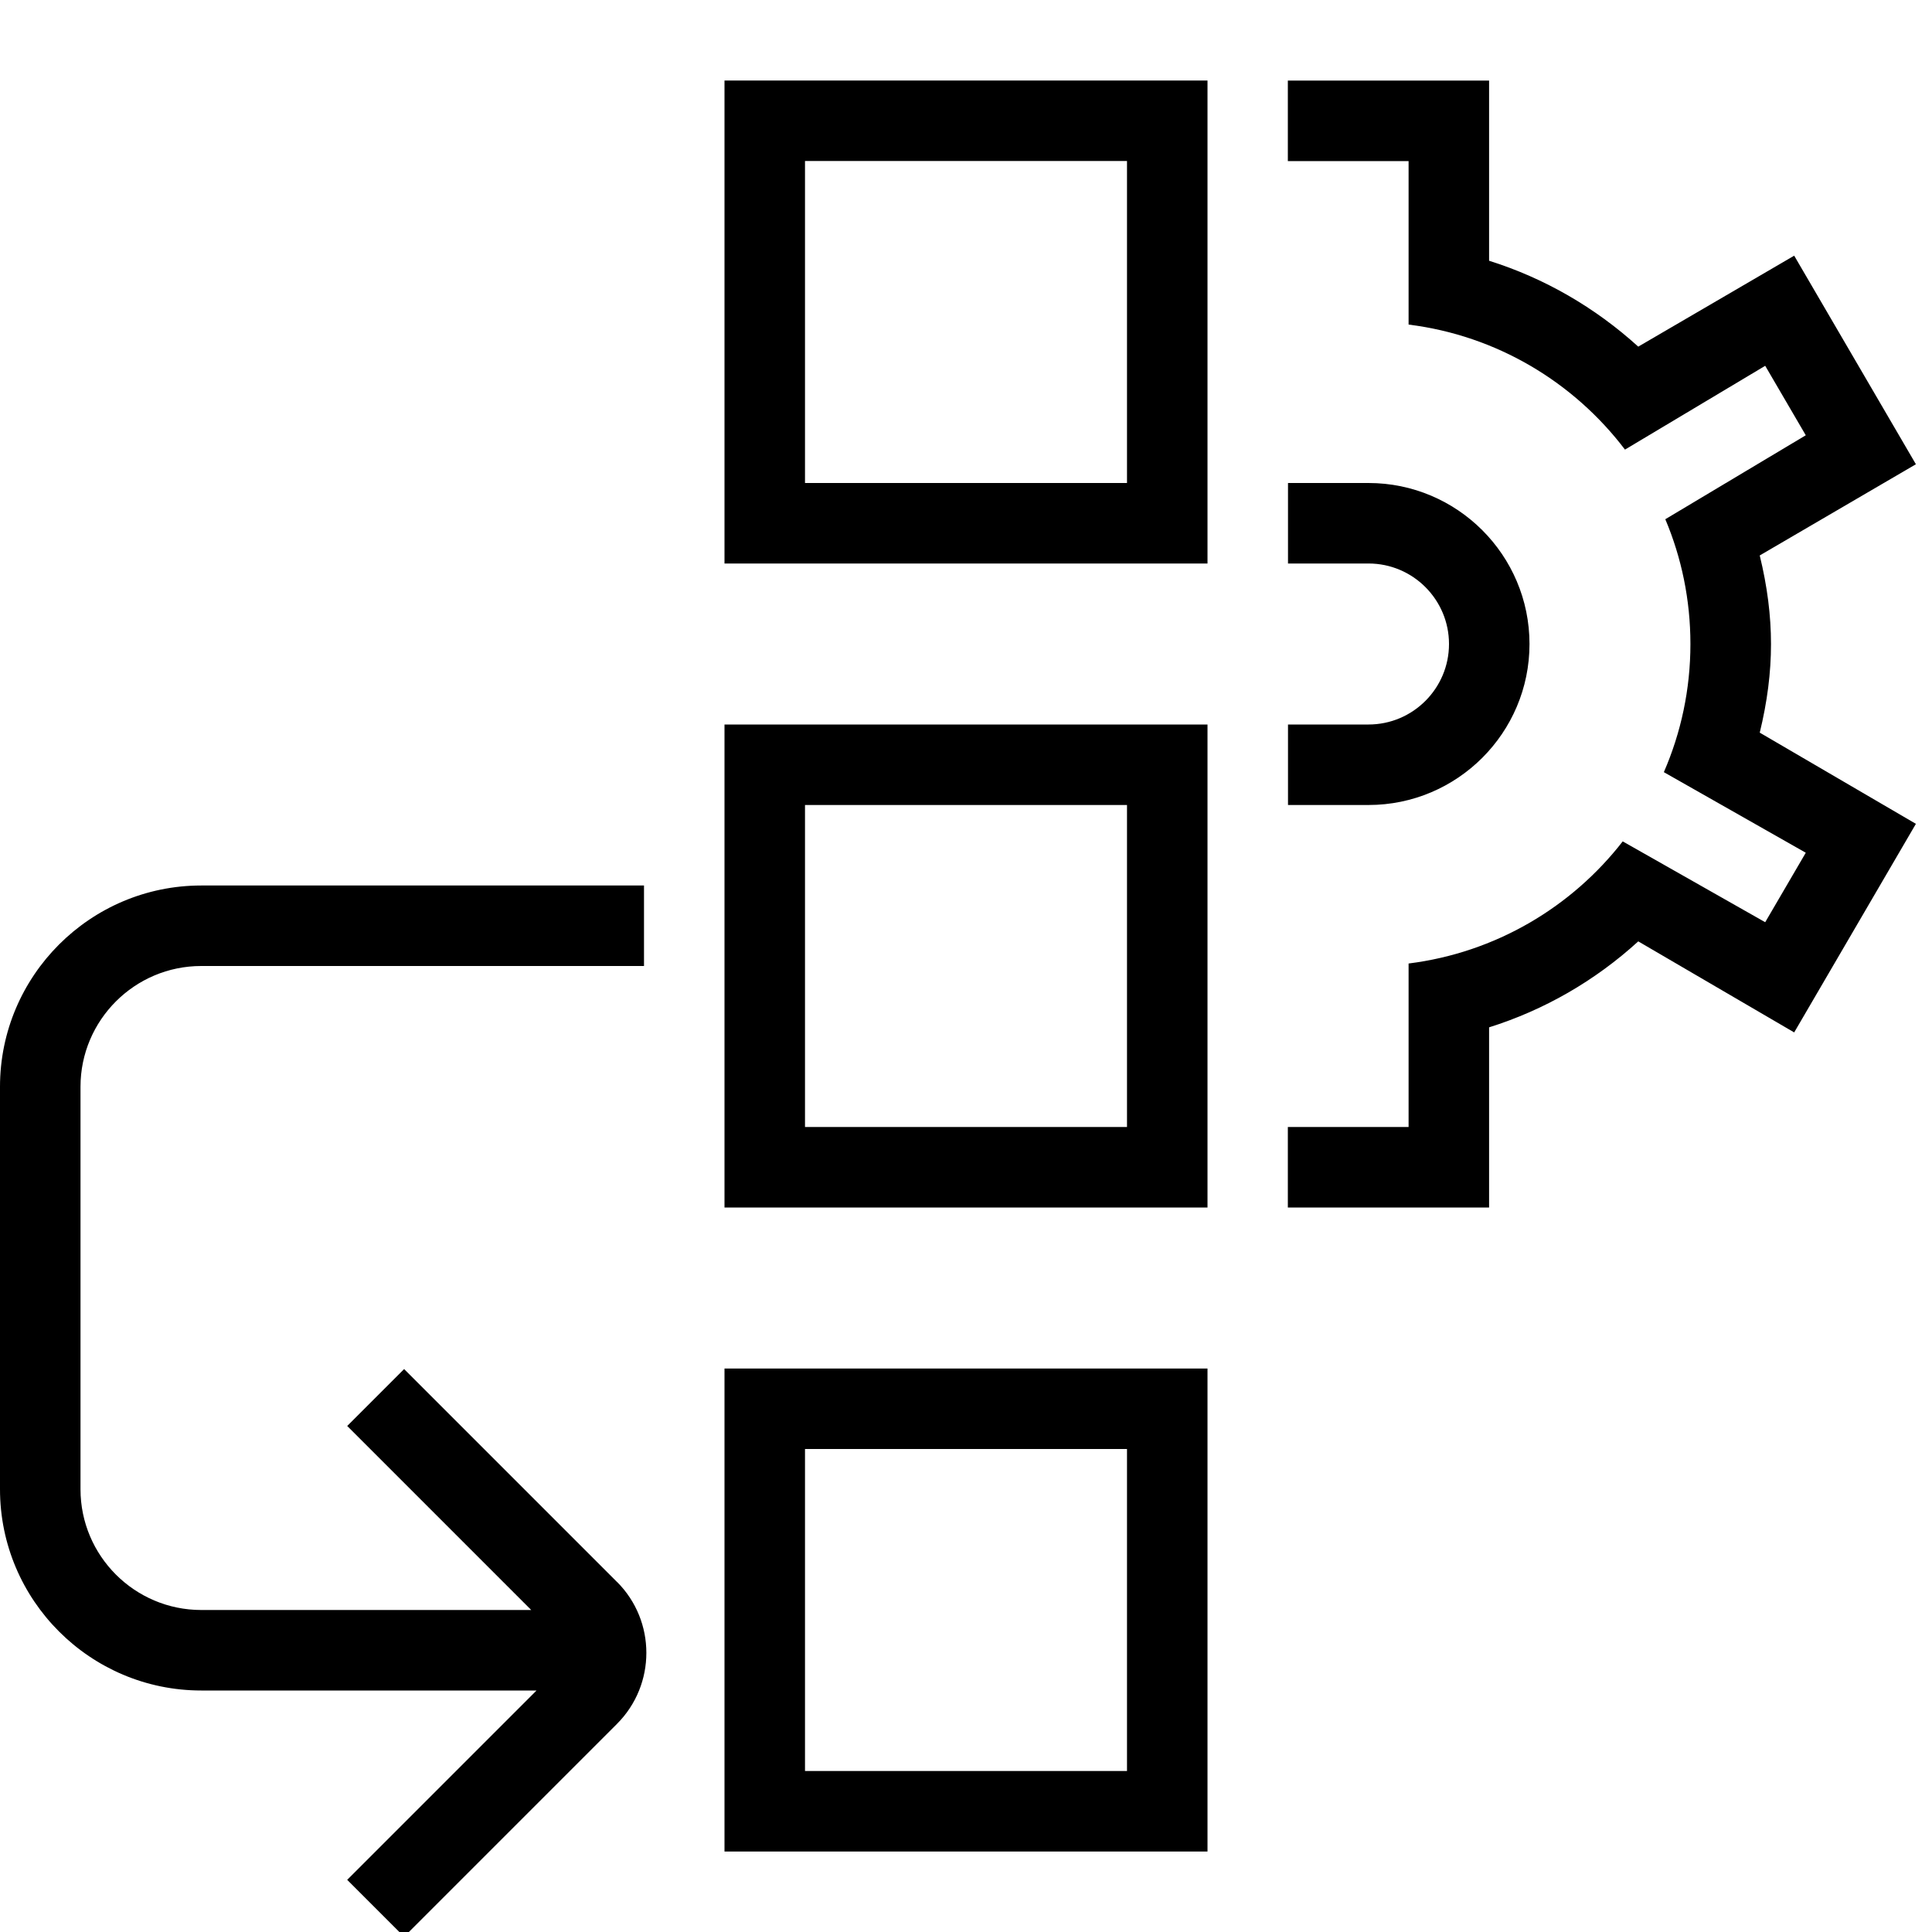 <?xml version="1.0" encoding="UTF-8"?>
<svg xmlns="http://www.w3.org/2000/svg" id="Layer_1" data-name="Layer 1" viewBox="0 0 24 24">
  <path d="m9,15h6v-6h-6v6Zm1-5h4v4h-4v-4Zm-1-3h6V1h-6v6Zm1-5h4v4h-4V2Zm-1,21h6v-6h-6v6Zm1-5h4v4h-4v-4Zm-2.336,1.65c.487.486.487,1.278,0,1.765l-2.644,2.644-.707-.707,2.352-2.352H2.5c-1.378,0-2.5-1.121-2.5-2.5v-5c0-1.378,1.122-2.5,2.5-2.5h5.5v1H2.5c-.827,0-1.5.673-1.5,1.5v5c0,.827.673,1.5,1.5,1.5h4.099l-2.286-2.286.707-.707,2.644,2.644Zm9.336-9.65h-1v-1h1c.552,0,1-.449,1-1s-.448-1-1-1h-1v-1h1c1.103,0,2,.897,2,2s-.897,2-2,2Zm4.86-.899l1.94,1.133-1.512,2.591-1.937-1.131c-.536.489-1.166.852-1.853,1.068v2.238h-2.5v-1h1.5v-2.031c1.079-.135,2.025-.699,2.66-1.517l1.77,1.004.504-.863-1.763-1.001c.212-.488.33-1.026.33-1.592,0-.55-.111-1.074-.312-1.55l1.745-1.043-.504-.863-1.742,1.041c-.635-.837-1.593-1.417-2.688-1.553v-2.031h-1.5v-1h2.5v2.238c.687.216,1.315.579,1.853,1.067l1.937-1.13,1.512,2.591-1.94,1.133c.094.384.14.748.14,1.101s-.046.716-.14,1.101Z"/>
</svg>
